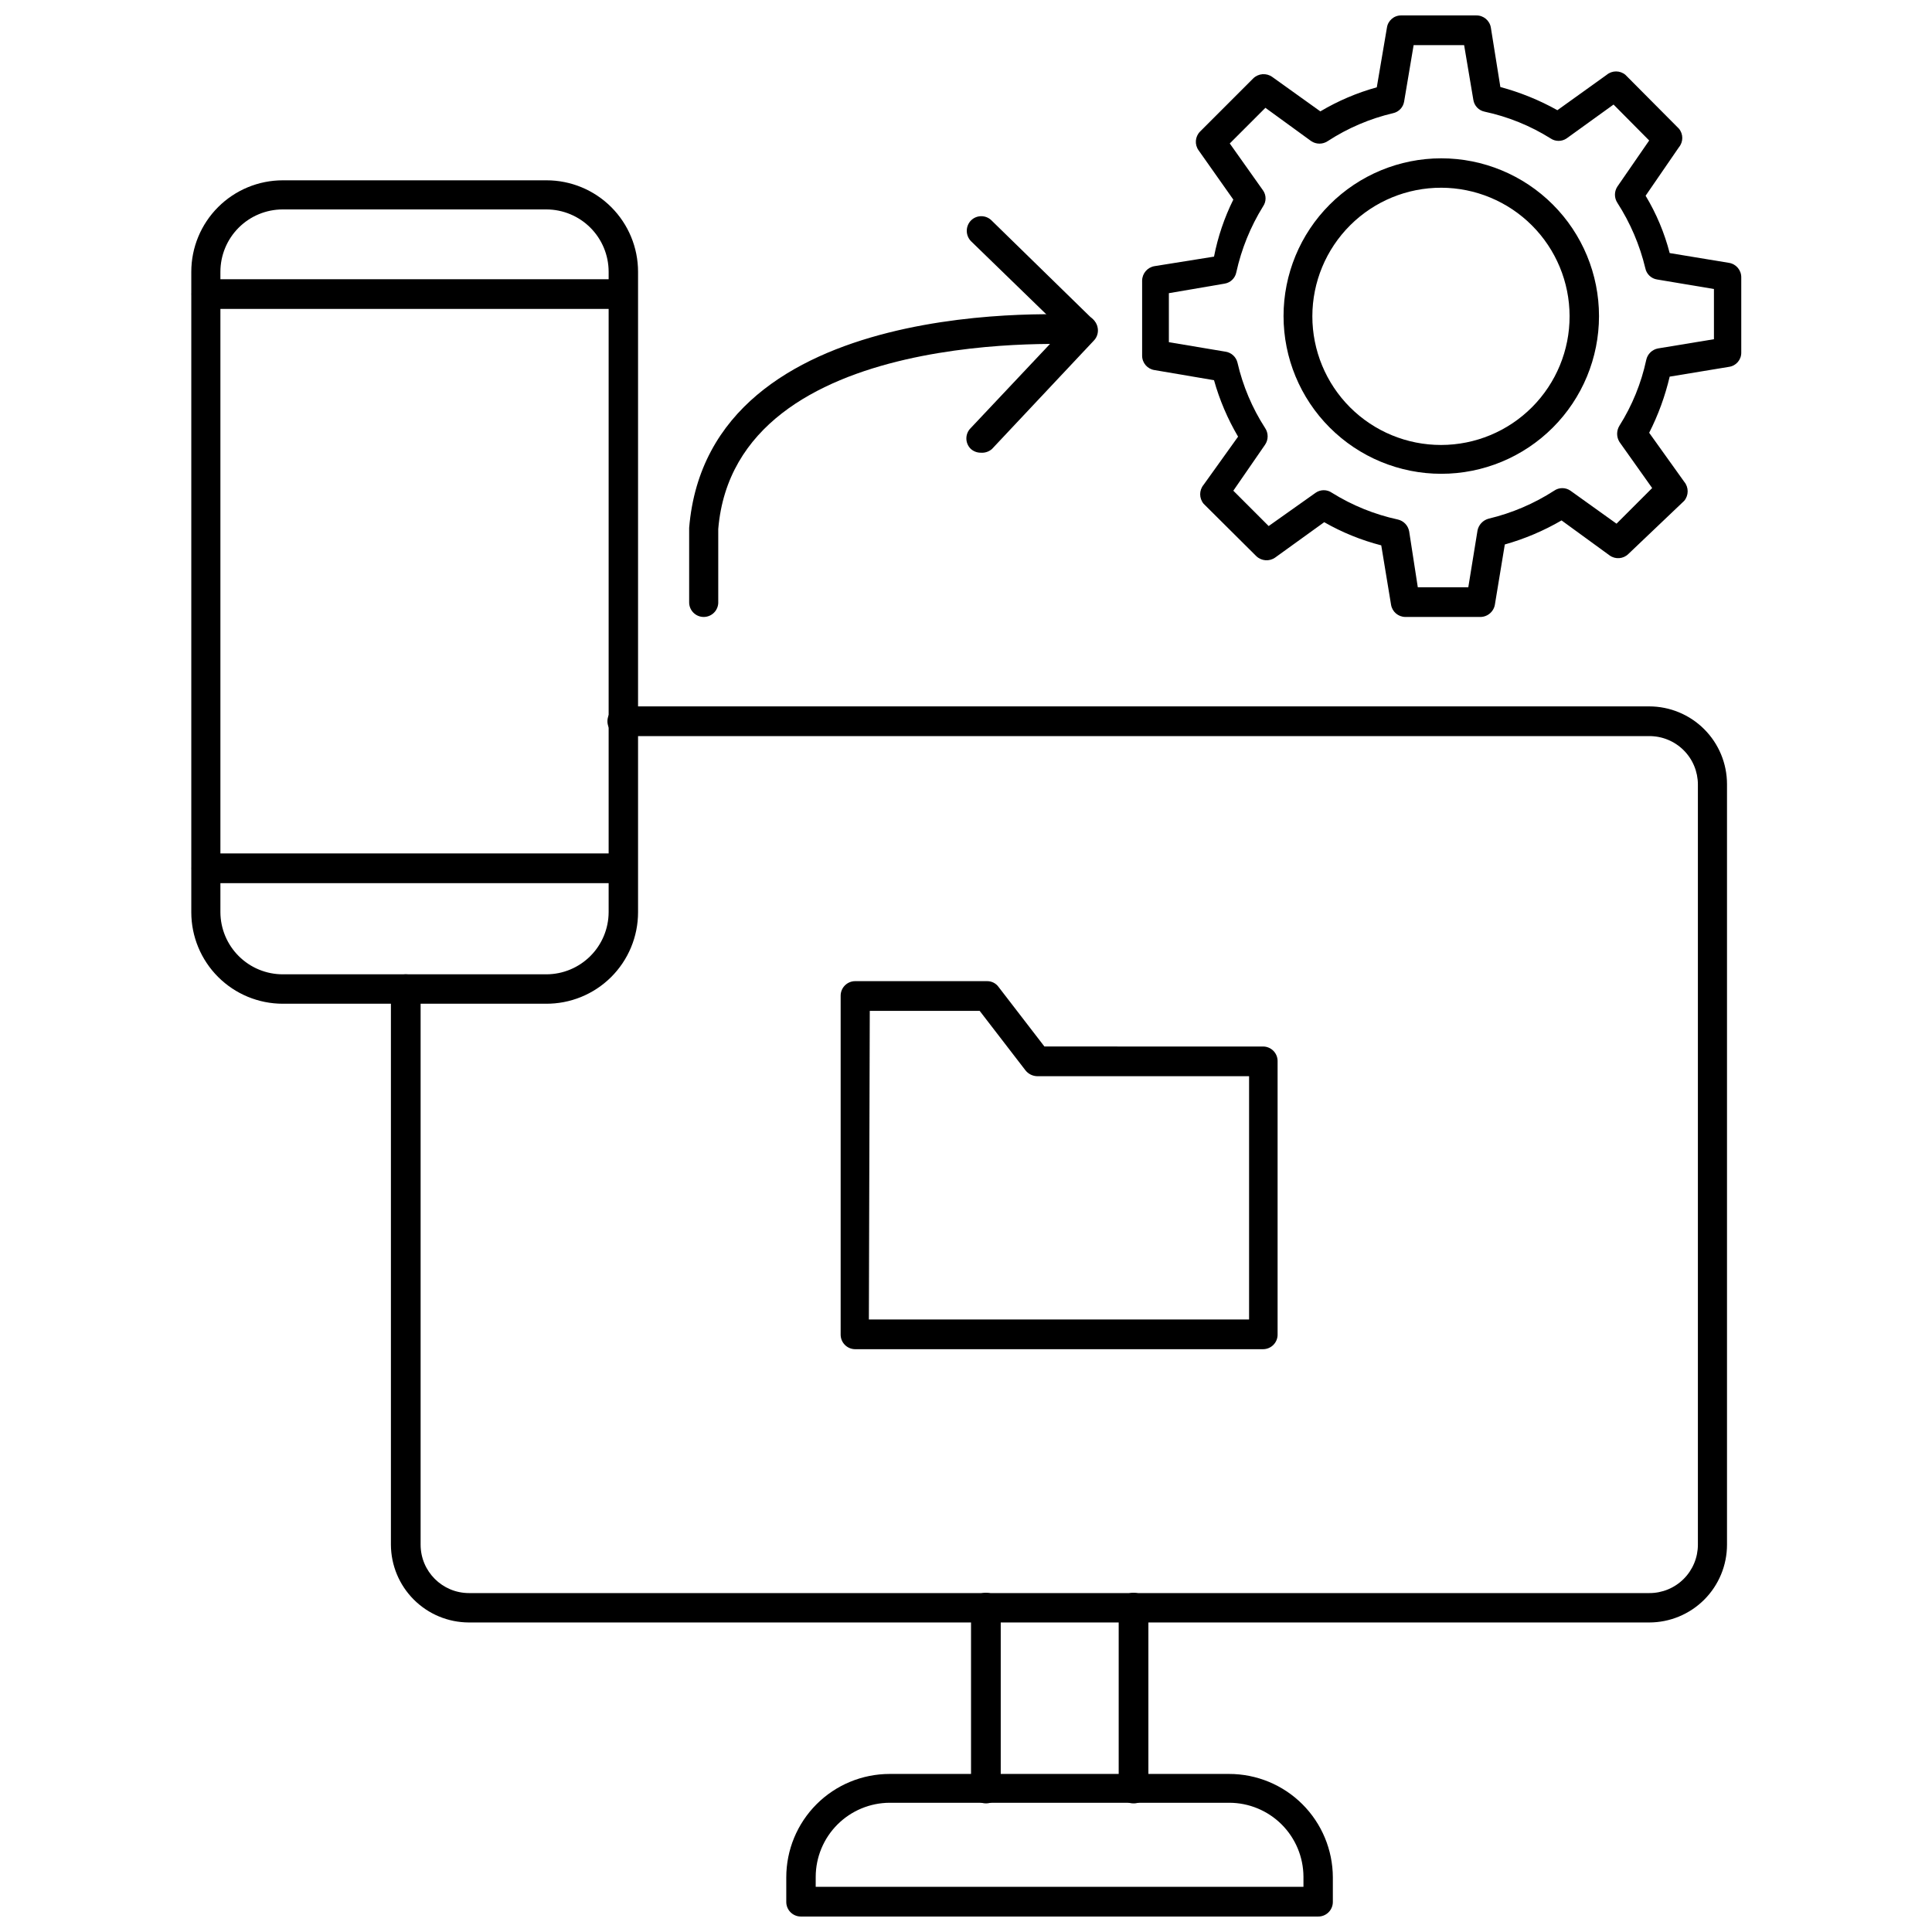 <?xml version="1.0" encoding="UTF-8"?>
<!-- The Best Svg Icon site in the world: iconSvg.co, Visit us! https://iconsvg.co -->
<svg width="800px" height="800px" version="1.1" viewBox="144 144 512 512" xmlns="http://www.w3.org/2000/svg">
 <defs>
  <clipPath id="b">
   <path d="m446 148.09h160v159.91h-160z"/>
  </clipPath>
  <clipPath id="a">
   <path d="m352 614h146v37.902h-146z"/>
  </clipPath>
 </defs>
 <g clip-path="url(#b)">
  <path d="m536.34 307.5h-19.918c-1.879-0.016-3.473-1.379-3.777-3.231l-2.598-15.742c-5.293-1.363-10.375-3.426-15.117-6.141l-12.988 9.367c-1.551 1.105-3.676 0.941-5.039-0.395l-13.93-13.852c-1.219-1.461-1.219-3.582 0-5.039l9.133-12.754h-0.004c-2.762-4.688-4.906-9.715-6.375-14.957l-15.742-2.676h-0.004c-1.883-0.273-3.285-1.875-3.305-3.777v-19.918c0.012-1.918 1.41-3.551 3.305-3.856l15.742-2.519h0.004c1.023-5.246 2.742-10.328 5.117-15.117l-9.211-13.066c-1.094-1.527-0.93-3.621 0.395-4.957l14.09-14.09v-0.004c1.363-1.332 3.484-1.5 5.039-0.391l12.754 9.133-0.004-0.004c4.68-2.781 9.711-4.926 14.957-6.375l2.676-15.742 0.004-0.004c0.238-1.898 1.859-3.32 3.777-3.305h19.918-0.004c1.91-0.027 3.547 1.348 3.859 3.227l2.519 15.742v0.004c5.269 1.414 10.348 3.477 15.113 6.141l13.066-9.371c1.434-1.203 3.527-1.203 4.961 0l14.168 14.25c1.203 1.434 1.203 3.527 0 4.961l-8.816 12.828c2.848 4.731 4.996 9.848 6.379 15.195l15.742 2.598c1.883 0.312 3.254 1.949 3.227 3.856v19.918c0.023 1.891-1.355 3.504-3.227 3.777l-15.742 2.598c-1.211 5.16-3.035 10.156-5.434 14.879l9.289 12.988c1.215 1.461 1.215 3.578 0 5.039l-14.801 14.09c-1.336 1.324-3.43 1.488-4.957 0.395l-12.754-9.289c-4.723 2.75-9.773 4.891-15.035 6.375l-2.598 15.742v0.004c-0.238 1.957-1.887 3.438-3.856 3.465zm-16.609-7.871h13.383l2.441-15.035-0.004-0.004c0.312-1.535 1.473-2.758 2.992-3.148 6.148-1.469 12.004-3.973 17.316-7.398 1.301-0.91 3.031-0.91 4.332 0l12.203 8.738 9.445-9.445-8.66-12.203c-0.828-1.324-0.828-3.004 0-4.332 3.363-5.336 5.762-11.227 7.086-17.395 0.324-1.57 1.57-2.785 3.148-3.07l14.801-2.441-0.004-13.305-15.035-2.519c-1.574-0.23-2.832-1.43-3.148-2.988-1.473-6.148-3.977-12.004-7.398-17.32-0.867-1.312-0.867-3.016 0-4.328l8.422-12.203-9.445-9.523-12.438 8.973c-1.285 0.871-2.969 0.871-4.25 0-5.367-3.363-11.281-5.762-17.477-7.086-1.562-0.312-2.758-1.574-2.992-3.148l-2.441-14.484h-13.383l-2.519 14.957c-0.25 1.523-1.406 2.738-2.91 3.07-6.16 1.445-12.02 3.949-17.32 7.398-1.332 0.902-3.074 0.902-4.406 0l-12.125-8.816-9.445 9.445 8.816 12.441c0.895 1.273 0.895 2.973 0 4.25-3.332 5.383-5.731 11.293-7.086 17.477-0.312 1.559-1.574 2.758-3.148 2.992l-14.719 2.519v12.988l15.035 2.519v-0.004c1.543 0.246 2.785 1.395 3.148 2.914 1.418 6.152 3.894 12.016 7.32 17.32 0.898 1.332 0.898 3.074 0 4.406l-8.422 12.203 9.367 9.367 12.438-8.816c1.301-0.91 3.031-0.91 4.328 0 5.375 3.348 11.289 5.746 17.477 7.086 1.539 0.352 2.715 1.594 2.992 3.148z"/>
 </g>
 <path d="m525.95 269.56c-11.086 0-21.715-4.402-29.555-12.242-7.84-7.84-12.242-18.473-12.242-29.559 0-11.086 4.402-21.719 12.242-29.555 7.84-7.84 18.469-12.246 29.555-12.246 11.086 0 21.719 4.406 29.559 12.246 7.84 7.836 12.242 18.469 12.242 29.555 0 11.086-4.402 21.719-12.242 29.559-7.84 7.84-18.473 12.242-29.559 12.242zm0-75.809c-9.047-0.02-17.734 3.559-24.141 9.949-6.41 6.387-10.016 15.062-10.023 24.113-0.004 9.047 3.586 17.727 9.984 24.129 6.398 6.398 15.078 9.988 24.129 9.98 9.051-0.004 17.723-3.609 24.113-10.02s9.969-15.094 9.945-24.145c-0.02-9.012-3.609-17.648-9.984-24.023-6.371-6.371-15.008-9.961-24.023-9.984z"/>
 <path d="m581.05 573.97h-312.83c-5.465-0.02-10.699-2.199-14.562-6.062-3.863-3.863-6.043-9.098-6.062-14.562v-147.2c0-2.176 1.762-3.938 3.934-3.938 2.176 0 3.938 1.762 3.938 3.938v147.21-0.004c0 7.09 5.746 12.832 12.832 12.832h312.75c3.418 0.023 6.699-1.32 9.125-3.731 2.422-2.406 3.785-5.684 3.785-9.102v-201.44c0-3.418-1.363-6.695-3.785-9.102-2.426-2.41-5.707-3.754-9.125-3.731h-272.14c-2.172 0-3.934-1.762-3.934-3.938 0-2.172 1.762-3.938 3.934-3.938h272.14c5.469 0 10.715 2.176 14.586 6.043 3.867 3.867 6.039 9.113 6.039 14.582v201.52c0 5.473-2.172 10.719-6.039 14.586-3.871 3.867-9.117 6.039-14.586 6.039z"/>
 <path d="m405.27 621.91c-2.176 0-3.938-1.762-3.938-3.934v-47.941c0-2.176 1.762-3.938 3.938-3.938 2.172 0 3.934 1.762 3.934 3.938v47.941c0.023 1.047-0.383 2.062-1.129 2.805-0.742 0.742-1.754 1.152-2.805 1.129z"/>
 <path d="m444.32 621.91c-1.035 0-2.027-0.418-2.754-1.156-0.727-0.742-1.121-1.742-1.102-2.777v-47.941c0-2.176 1.762-3.938 3.938-3.938 2.172 0 3.934 1.762 3.934 3.938v47.941c0.023 1.062-0.395 2.09-1.156 2.836-0.758 0.742-1.793 1.141-2.859 1.098z"/>
 <g clip-path="url(#a)">
  <path d="m493.28 651.9h-137.05c-2.129 0-3.859-1.727-3.859-3.856v-6.535c0-7.266 2.887-14.234 8.023-19.371 5.141-5.137 12.105-8.023 19.371-8.023h89.98c7.269 0 14.246 2.883 19.398 8.02 5.148 5.137 8.051 12.102 8.074 19.375v6.535c0 1.035-0.418 2.027-1.16 2.754-0.738 0.727-1.738 1.125-2.777 1.102zm-133.11-7.871h129.26v-2.676c-0.023-5.207-2.106-10.191-5.793-13.867-3.688-3.672-8.684-5.734-13.887-5.734h-89.98c-5.191 0.02-10.164 2.094-13.836 5.762-3.672 3.672-5.742 8.648-5.762 13.84z"/>
 </g>
 <path d="m288.61 410h-69.668c-6.43 0-12.598-2.555-17.145-7.102s-7.102-10.715-7.102-17.145v-169.72c0-6.434 2.555-12.598 7.102-17.145s10.715-7.102 17.145-7.102h69.902c6.434 0 12.598 2.555 17.145 7.102s7.102 10.711 7.102 17.145v169.72c0 6.473-2.586 12.676-7.184 17.23-4.598 4.551-10.824 7.078-17.297 7.016zm-69.668-210.5c-4.383 0-8.59 1.738-11.688 4.84-3.102 3.102-4.844 7.305-4.844 11.691v169.72c0.02 4.371 1.773 8.555 4.871 11.637 3.098 3.086 7.289 4.816 11.66 4.816h69.902c4.359-0.02 8.531-1.762 11.613-4.844 3.082-3.078 4.82-7.254 4.84-11.609v-169.72c0-4.371-1.73-8.566-4.812-11.664-3.082-3.098-7.269-4.848-11.641-4.867z"/>
 <path d="m308.92 225.87h-110.21c-2.176 0-3.938-1.766-3.938-3.938 0-2.176 1.762-3.938 3.938-3.938h110.21c2.176 0 3.938 1.762 3.938 3.938 0 2.172-1.762 3.938-3.938 3.938z"/>
 <path d="m308.92 378.04h-110.21c-2.176 0-3.938-1.762-3.938-3.938 0-2.172 1.762-3.934 3.938-3.934h110.21c2.176 0 3.938 1.762 3.938 3.934 0 2.176-1.762 3.938-3.938 3.938z"/>
 <path d="m403.93 263.97c-0.988 0.008-1.945-0.355-2.676-1.023-0.742-0.723-1.156-1.719-1.156-2.754s0.414-2.031 1.156-2.754l24.402-25.898-24.324-23.617c-1.5-1.531-1.5-3.981 0-5.512 1.504-1.492 3.93-1.492 5.434 0l27.078 26.449c1.492 1.504 1.492 3.93 0 5.434l-27 28.734v-0.004c-0.809 0.688-1.855 1.027-2.914 0.945z"/>
 <path d="m330.49 307.5c-1.035 0-2.031-0.418-2.754-1.16-0.727-0.738-1.125-1.742-1.102-2.777v-19.68c5.195-62.504 100.61-56.602 104.62-56.363h-0.004c1.023 0.078 1.977 0.566 2.641 1.348 0.664 0.785 0.988 1.801 0.902 2.824-0.168 2.113-1.977 3.711-4.094 3.621-0.867 0-91.789-5.668-96.355 48.887v19.363h0.004c0.02 1.035-0.379 2.039-1.102 2.777-0.727 0.742-1.723 1.16-2.758 1.16z"/>
 <path d="m478.72 501.55h-108.08c-2.133 0-3.859-1.727-3.859-3.856v-89.82c0-2.133 1.727-3.859 3.859-3.859h34.953-0.004c1.223-0.012 2.371 0.578 3.07 1.574l12.121 15.742 57.941 0.004c1.035 0 2.031 0.418 2.754 1.156 0.727 0.742 1.125 1.742 1.102 2.781v72.344c0.023 1.035-0.375 2.035-1.102 2.777-0.723 0.738-1.719 1.156-2.754 1.156zm-104.46-7.871h100.76v-64.473h-56.129c-1.234-0.023-2.391-0.602-3.148-1.574l-12.121-15.742h-29.125z"/>
</svg>